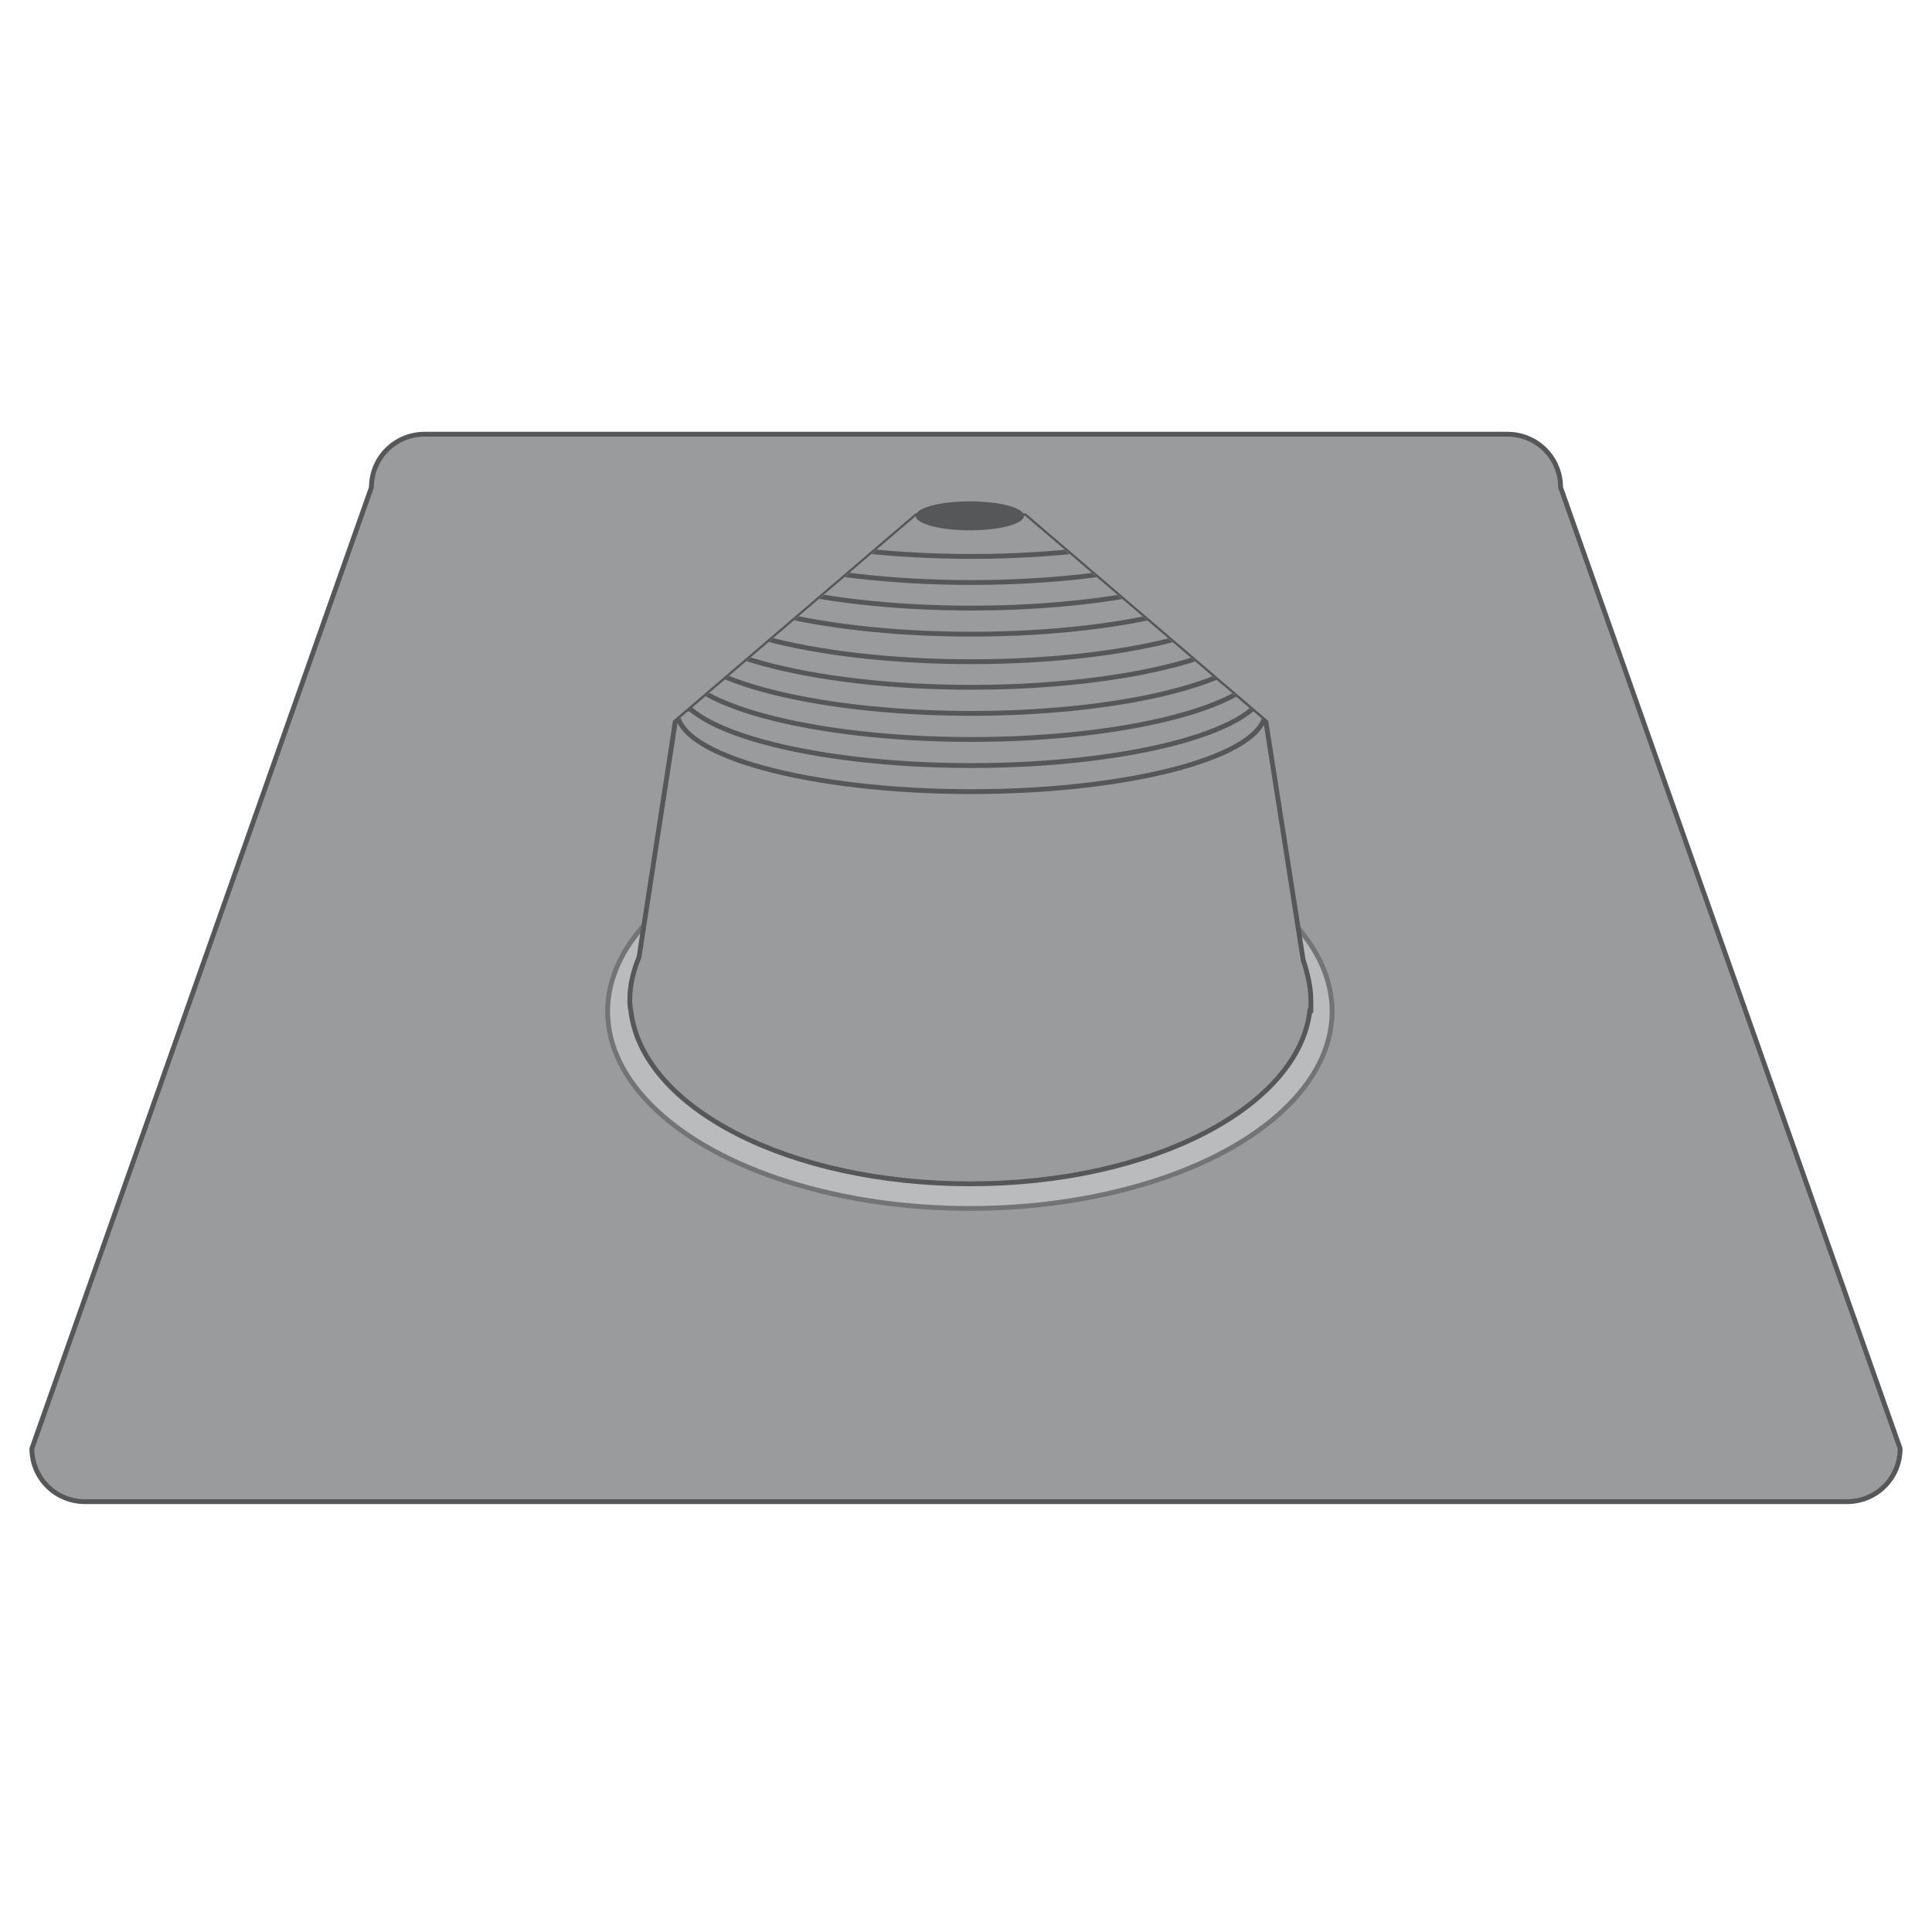<?xml version="1.0" encoding="utf-8"?>
<!-- Generator: Adobe Illustrator 27.3.1, SVG Export Plug-In . SVG Version: 6.00 Build 0)  -->
<svg version="1.1" id="Layer_1" xmlns="http://www.w3.org/2000/svg" xmlns:xlink="http://www.w3.org/1999/xlink" x="0px" y="0px"
	 viewBox="0 0 400 400" style="enable-background:new 0 0 400 400;" xml:space="preserve">
<style type="text/css">
	.st0{fill:#999B9D;stroke:#565759;stroke-miterlimit:10;}
	.st1{fill:#B9BBBD;stroke:#737476;stroke-miterlimit:10;}
	
		.st2{clip-path:url(#SVGID_00000152943464829330360540000008762835888017836978_);fill:#999B9D;stroke:#565759;stroke-miterlimit:10;}
	
		.st3{clip-path:url(#SVGID_00000069383198042848141960000005141325965214928798_);fill:#999B9D;stroke:#565759;stroke-miterlimit:10;}
	
		.st4{clip-path:url(#SVGID_00000019652498982322001390000016781409384968853169_);fill:#999B9D;stroke:#565759;stroke-miterlimit:10;}
	
		.st5{clip-path:url(#SVGID_00000092431714776150992800000001390560030652143007_);fill:#999B9D;stroke:#565759;stroke-miterlimit:10;}
	
		.st6{clip-path:url(#SVGID_00000106106909699215410740000004319952049413855628_);fill:#999B9D;stroke:#565759;stroke-miterlimit:10;}
	
		.st7{clip-path:url(#SVGID_00000171694874375062750030000002939681164555367051_);fill:#999B9D;stroke:#565759;stroke-miterlimit:10;}
	
		.st8{clip-path:url(#SVGID_00000115507714388647025010000003382837457067670418_);fill:#999B9D;stroke:#565759;stroke-miterlimit:10;}
	
		.st9{clip-path:url(#SVGID_00000048480538357935216940000003171049594770688693_);fill:#999B9D;stroke:#565759;stroke-miterlimit:10;}
	
		.st10{clip-path:url(#SVGID_00000103961420653478599640000009271687425098040476_);fill:#999B9D;stroke:#565759;stroke-miterlimit:10;}
	
		.st11{clip-path:url(#SVGID_00000027592292774600615050000016999105890673020078_);fill:#999B9D;stroke:#565759;stroke-miterlimit:10;}
	.st12{fill:#565759;}
</style>
<path class="st0" d="M382.4,310.9c6.1,0,11-4.9,11-11l-70.3-199c0-6.1-4.9-11-11-11H87.9c-6.1,0-11,4.9-11,11l-70.3,199
	c0,6.1,4.9,11,11,11H382.4z"/>
<ellipse class="st1" cx="200.8" cy="209.4" rx="75" ry="40.8"/>
<path class="st0" d="M271.4,207.1c0-2.8-0.7-5.6-1.6-8.4l-7.7-49.2l-49.9-42.7h-22.5l-49.9,42.7l-7.5,48.7c-1.2,2.8-1.9,5.9-1.9,8.7
	c0,0.7,0,1.6,0.2,2.3l0,0l0,0c2.3,20.2,32.8,35.9,70.3,35.9s68-15.9,70.3-35.9h0.2v-0.5C271.4,208.2,271.4,207.5,271.4,207.1z"/>
<g>
	<g>
		<defs>
			<path id="SVGID_1_" d="M271.4,207.1c0-2.8-0.7-5.6-1.6-8.4l-7.7-49.2l-49.9-42.7h-22.5l-49.9,42.7l-7.5,48.7
				c-1.2,2.8-1.9,5.9-1.9,8.7c0,0.7,0,1.6,0.2,2.3l0,0l0,0c2.3,20.2,32.8,35.9,70.3,35.9s68-15.9,70.3-35.9h0.2v-0.5
				C271.4,208.2,271.4,207.5,271.4,207.1z"/>
		</defs>
		<clipPath id="SVGID_00000120548554596582708670000018125772354365246880_">
			<use xlink:href="#SVGID_1_"  style="overflow:visible;"/>
		</clipPath>
		
			<path style="clip-path:url(#SVGID_00000120548554596582708670000018125772354365246880_);fill:#999B9D;stroke:#565759;stroke-miterlimit:10;" d="
			M262,147.3c0,9.1-27.4,16.6-60.9,16.6s-60.9-7.5-60.9-16.6"/>
	</g>
	<g>
		<defs>
			<path id="SVGID_00000155117807807819291120000004247752779130044066_" d="M271.4,207.1c0-2.8-0.7-5.6-1.6-8.4l-7.7-49.2
				l-49.9-42.7h-22.5l-49.9,42.7l-7.5,48.7c-1.2,2.8-1.9,5.9-1.9,8.7c0,0.7,0,1.6,0.2,2.3l0,0l0,0c2.3,20.2,32.8,35.9,70.3,35.9
				s68-15.9,70.3-35.9h0.2v-0.5C271.4,208.2,271.4,207.5,271.4,207.1z"/>
		</defs>
		<clipPath id="SVGID_00000021814993421570712910000003051656222094040244_">
			<use xlink:href="#SVGID_00000155117807807819291120000004247752779130044066_"  style="overflow:visible;"/>
		</clipPath>
		
			<path style="clip-path:url(#SVGID_00000021814993421570712910000003051656222094040244_);fill:#999B9D;stroke:#565759;stroke-miterlimit:10;" d="
			M262,141.9c0,9.1-27.4,16.6-60.9,16.6s-60.9-7.5-60.9-16.6"/>
	</g>
	<g>
		<defs>
			<path id="SVGID_00000075130634270431320220000005965726319356244370_" d="M271.4,207.1c0-2.8-0.7-5.6-1.6-8.4l-7.7-49.2
				l-49.9-42.7h-22.5l-49.9,42.7l-7.5,48.7c-1.2,2.8-1.9,5.9-1.9,8.7c0,0.7,0,1.6,0.2,2.3l0,0l0,0c2.3,20.2,32.8,35.9,70.3,35.9
				s68-15.9,70.3-35.9h0.2v-0.5C271.4,208.2,271.4,207.5,271.4,207.1z"/>
		</defs>
		<clipPath id="SVGID_00000043425364342598764700000003862080545278159797_">
			<use xlink:href="#SVGID_00000075130634270431320220000005965726319356244370_"  style="overflow:visible;"/>
		</clipPath>
		
			<path style="clip-path:url(#SVGID_00000043425364342598764700000003862080545278159797_);fill:#999B9D;stroke:#565759;stroke-miterlimit:10;" d="
			M262,136.5c0,9.1-27.4,16.6-60.9,16.6s-60.9-7.5-60.9-16.6"/>
	</g>
	<g>
		<defs>
			<path id="SVGID_00000033328035369372743600000002285663344541746846_" d="M271.4,207.1c0-2.8-0.7-5.6-1.6-8.4l-7.7-49.2
				l-49.9-42.7h-22.5l-49.9,42.7l-7.5,48.7c-1.2,2.8-1.9,5.9-1.9,8.7c0,0.7,0,1.6,0.2,2.3l0,0l0,0c2.3,20.2,32.8,35.9,70.3,35.9
				s68-15.9,70.3-35.9h0.2v-0.5C271.4,208.2,271.4,207.5,271.4,207.1z"/>
		</defs>
		<clipPath id="SVGID_00000183215640158890932550000010261521651363220873_">
			<use xlink:href="#SVGID_00000033328035369372743600000002285663344541746846_"  style="overflow:visible;"/>
		</clipPath>
		
			<path style="clip-path:url(#SVGID_00000183215640158890932550000010261521651363220873_);fill:#999B9D;stroke:#565759;stroke-miterlimit:10;" d="
			M262,131.1c0,9.1-27.4,16.6-60.9,16.6s-60.9-7.5-60.9-16.6"/>
	</g>
	<g>
		<defs>
			<path id="SVGID_00000098907156668195393240000003282770548937075633_" d="M271.4,207.1c0-2.8-0.7-5.6-1.6-8.4l-7.7-49.2
				l-49.9-42.7h-22.5l-49.9,42.7l-7.5,48.7c-1.2,2.8-1.9,5.9-1.9,8.7c0,0.7,0,1.6,0.2,2.3l0,0l0,0c2.3,20.2,32.8,35.9,70.3,35.9
				s68-15.9,70.3-35.9h0.2v-0.5C271.4,208.2,271.4,207.5,271.4,207.1z"/>
		</defs>
		<clipPath id="SVGID_00000108287017131447307170000014552810762419134894_">
			<use xlink:href="#SVGID_00000098907156668195393240000003282770548937075633_"  style="overflow:visible;"/>
		</clipPath>
		
			<path style="clip-path:url(#SVGID_00000108287017131447307170000014552810762419134894_);fill:#999B9D;stroke:#565759;stroke-miterlimit:10;" d="
			M262,125.7c0,9.1-27.4,16.6-60.9,16.6s-60.9-7.5-60.9-16.6"/>
	</g>
	<g>
		<defs>
			<path id="SVGID_00000031928304813798361710000004506438127637917361_" d="M271.4,207.1c0-2.8-0.7-5.6-1.6-8.4l-7.7-49.2
				l-49.9-42.7h-22.5l-49.9,42.7l-7.5,48.7c-1.2,2.8-1.9,5.9-1.9,8.7c0,0.7,0,1.6,0.2,2.3l0,0l0,0c2.3,20.2,32.8,35.9,70.3,35.9
				s68-15.9,70.3-35.9h0.2v-0.5C271.4,208.2,271.4,207.5,271.4,207.1z"/>
		</defs>
		<clipPath id="SVGID_00000019642021496692138410000001024920399473187234_">
			<use xlink:href="#SVGID_00000031928304813798361710000004506438127637917361_"  style="overflow:visible;"/>
		</clipPath>
		
			<path style="clip-path:url(#SVGID_00000019642021496692138410000001024920399473187234_);fill:#999B9D;stroke:#565759;stroke-miterlimit:10;" d="
			M262,120.4c0,9.1-27.4,16.6-60.9,16.6s-60.9-7.5-60.9-16.6"/>
	</g>
	<g>
		<defs>
			<path id="SVGID_00000085224827348099469300000012516592174021848206_" d="M271.4,207.1c0-2.8-0.7-5.6-1.6-8.4l-7.7-49.2
				l-49.9-42.7h-22.5l-49.9,42.7l-7.5,48.7c-1.2,2.8-1.9,5.9-1.9,8.7c0,0.7,0,1.6,0.2,2.3l0,0l0,0c2.3,20.2,32.8,35.9,70.3,35.9
				s68-15.9,70.3-35.9h0.2v-0.5C271.4,208.2,271.4,207.5,271.4,207.1z"/>
		</defs>
		<clipPath id="SVGID_00000103245372984595050490000015767993732144994189_">
			<use xlink:href="#SVGID_00000085224827348099469300000012516592174021848206_"  style="overflow:visible;"/>
		</clipPath>
		
			<path style="clip-path:url(#SVGID_00000103245372984595050490000015767993732144994189_);fill:#999B9D;stroke:#565759;stroke-miterlimit:10;" d="
			M262,114.7c0,9.1-27.4,16.6-60.9,16.6s-60.9-7.5-60.9-16.6"/>
	</g>
	<g>
		<defs>
			<path id="SVGID_00000117667925290445699960000004289330464564933040_" d="M271.4,207.1c0-2.8-0.7-5.6-1.6-8.4l-7.7-49.2
				l-49.9-42.7h-22.5l-49.9,42.7l-7.5,48.7c-1.2,2.8-1.9,5.9-1.9,8.7c0,0.7,0,1.6,0.2,2.3l0,0l0,0c2.3,20.2,32.8,35.9,70.3,35.9
				s68-15.9,70.3-35.9h0.2v-0.5C271.4,208.2,271.4,207.5,271.4,207.1z"/>
		</defs>
		<clipPath id="SVGID_00000002368127477408535990000012710453919970243471_">
			<use xlink:href="#SVGID_00000117667925290445699960000004289330464564933040_"  style="overflow:visible;"/>
		</clipPath>
		
			<path style="clip-path:url(#SVGID_00000002368127477408535990000012710453919970243471_);fill:#999B9D;stroke:#565759;stroke-miterlimit:10;" d="
			M262,109.3c0,9.1-27.4,16.6-60.9,16.6s-60.9-7.5-60.9-16.6"/>
	</g>
	<g>
		<defs>
			<path id="SVGID_00000078745671471903467260000002330069782142227348_" d="M271.4,207.1c0-2.8-0.7-5.6-1.6-8.4l-7.7-49.2
				l-49.9-42.7h-22.5l-49.9,42.7l-7.5,48.7c-1.2,2.8-1.9,5.9-1.9,8.7c0,0.7,0,1.6,0.2,2.3l0,0l0,0c2.3,20.2,32.8,35.9,70.3,35.9
				s68-15.9,70.3-35.9h0.2v-0.5C271.4,208.2,271.4,207.5,271.4,207.1z"/>
		</defs>
		<clipPath id="SVGID_00000128457852772301206700000012566935812442781347_">
			<use xlink:href="#SVGID_00000078745671471903467260000002330069782142227348_"  style="overflow:visible;"/>
		</clipPath>
		
			<path style="clip-path:url(#SVGID_00000128457852772301206700000012566935812442781347_);fill:#999B9D;stroke:#565759;stroke-miterlimit:10;" d="
			M262,104c0,9.1-27.4,16.6-60.9,16.6s-60.9-7.5-60.9-16.6"/>
	</g>
	<g>
		<defs>
			<path id="SVGID_00000054975907289314931150000003410372035514272653_" d="M271.4,207.1c0-2.8-0.7-5.6-1.6-8.4l-7.7-49.2
				l-49.9-42.7h-22.5l-49.9,42.7l-7.5,48.7c-1.2,2.8-1.9,5.9-1.9,8.7c0,0.7,0,1.6,0.2,2.3l0,0l0,0c2.3,20.2,32.8,35.9,70.3,35.9
				s68-15.9,70.3-35.9h0.2v-0.5C271.4,208.2,271.4,207.5,271.4,207.1z"/>
		</defs>
		<clipPath id="SVGID_00000147933619693271276750000002670282305591335865_">
			<use xlink:href="#SVGID_00000054975907289314931150000003410372035514272653_"  style="overflow:visible;"/>
		</clipPath>
		
			<path style="clip-path:url(#SVGID_00000147933619693271276750000002670282305591335865_);fill:#999B9D;stroke:#565759;stroke-miterlimit:10;" d="
			M262,98.6c0,9.1-27.4,16.6-60.9,16.6s-60.9-7.5-60.9-16.6"/>
	</g>
</g>
<ellipse class="st12" cx="200.8" cy="106.8" rx="11.2" ry="3"/>
</svg>
